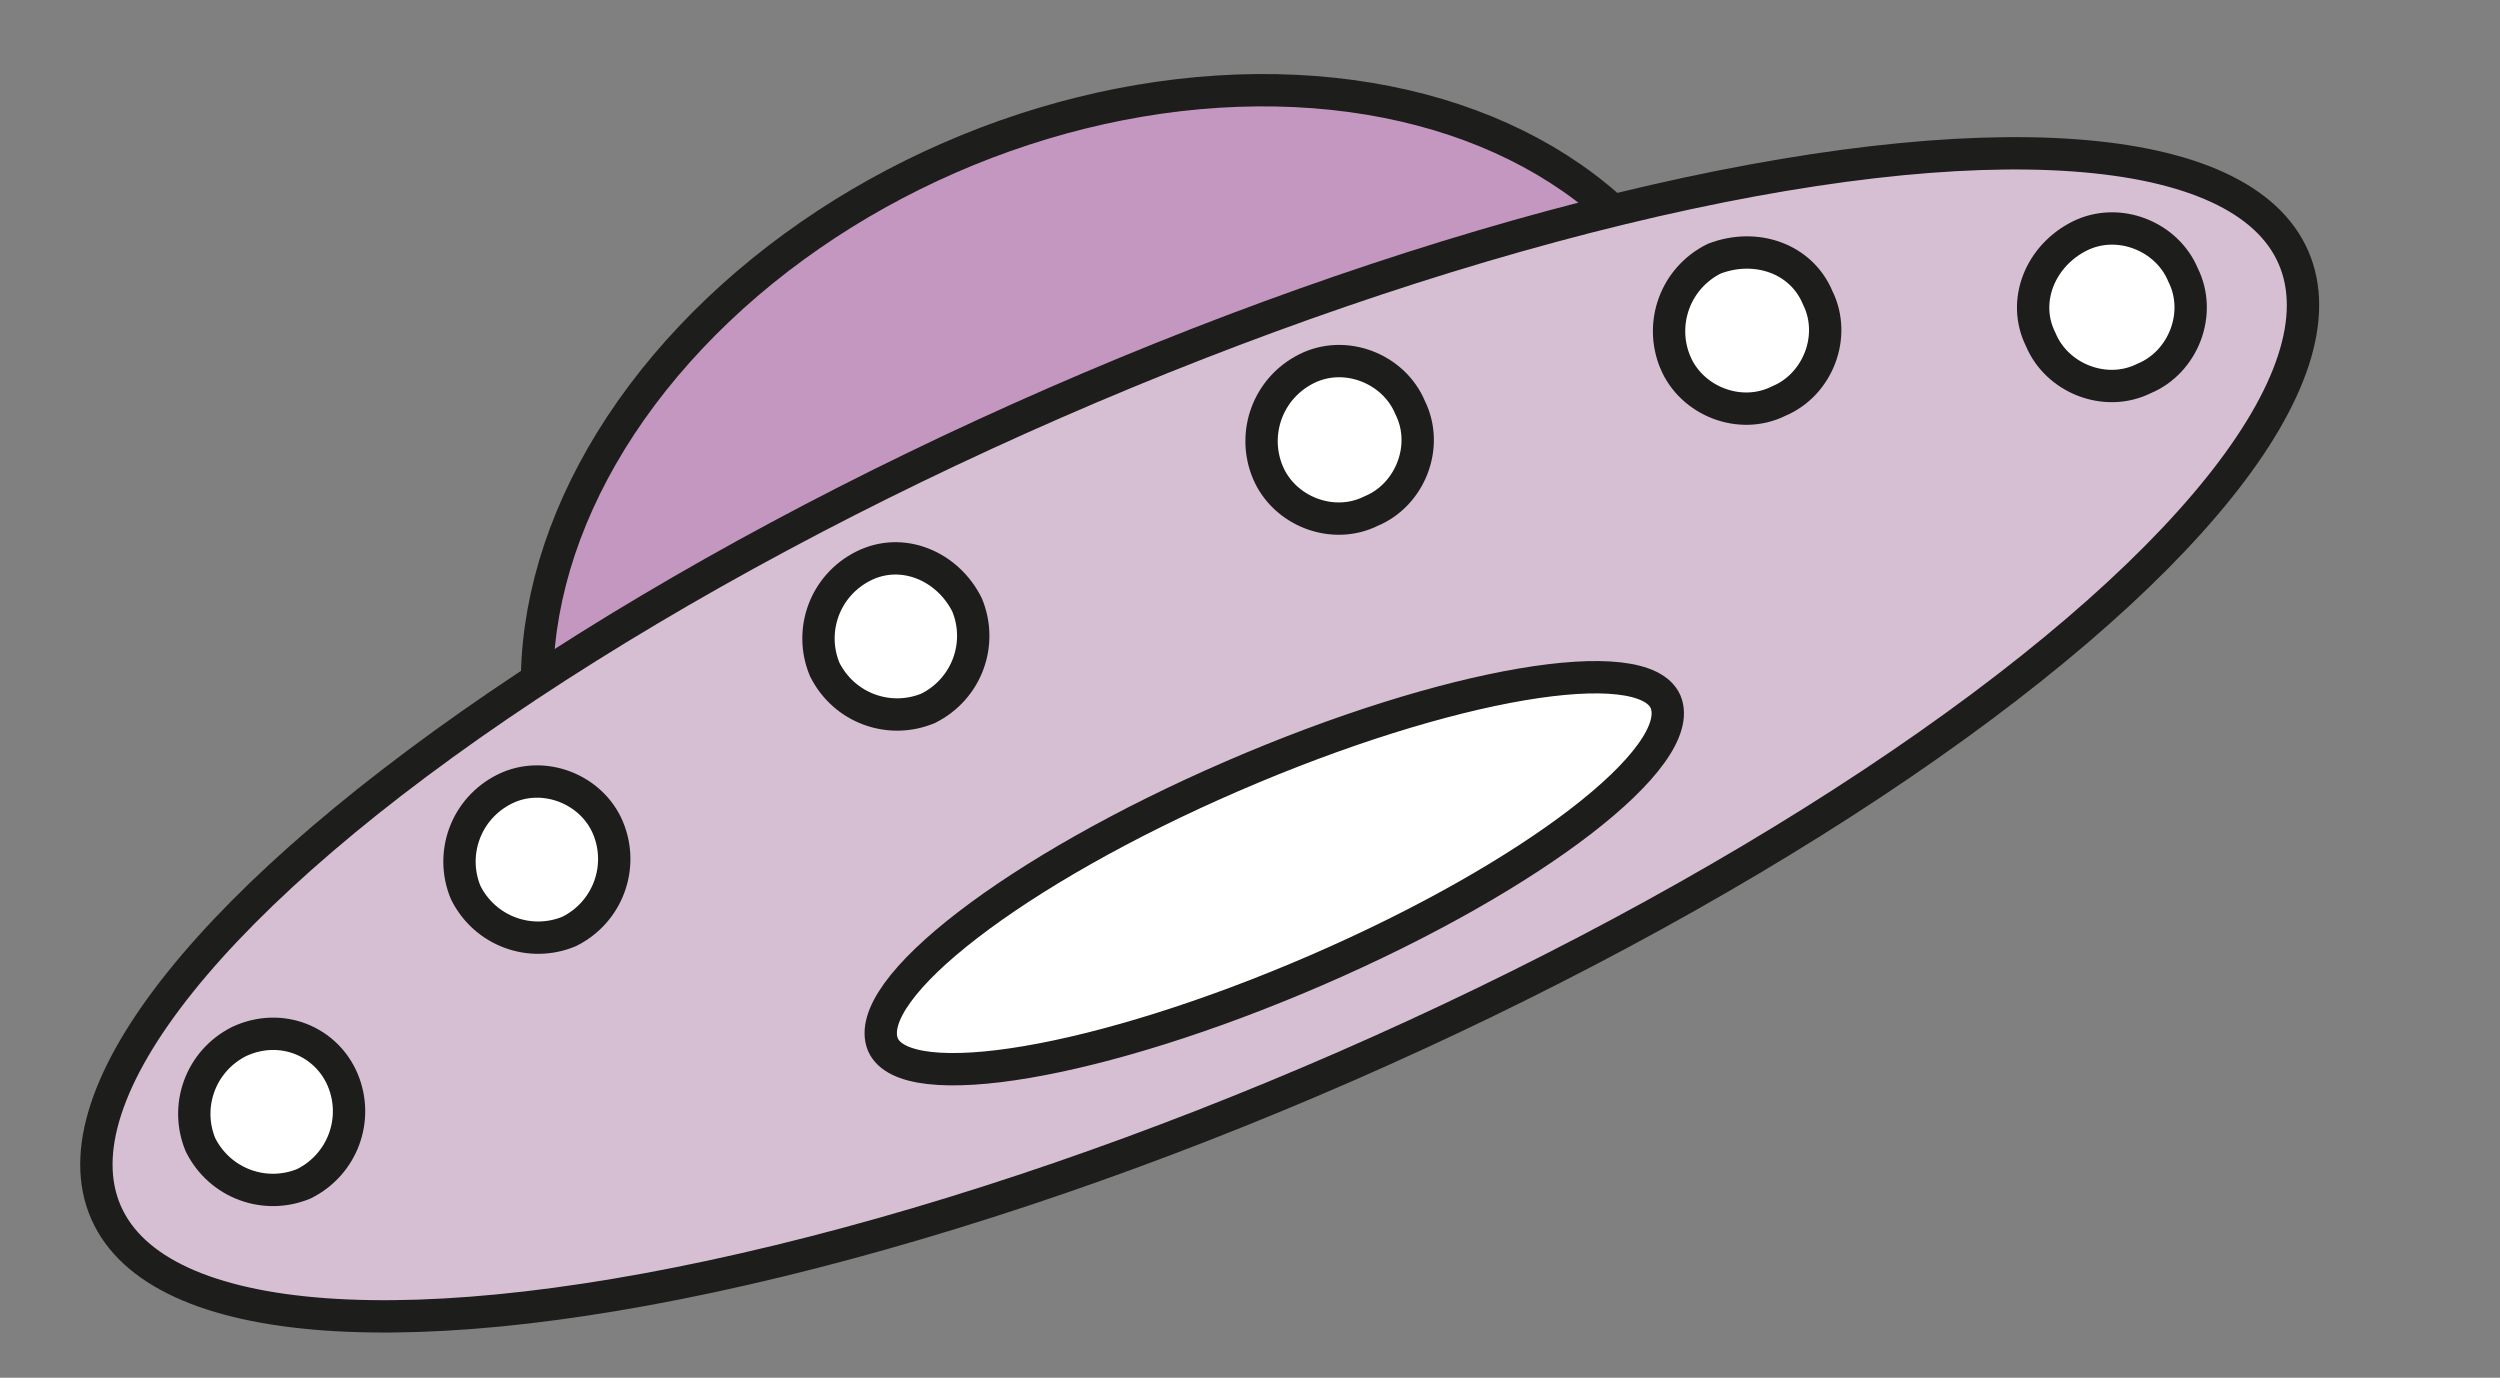 <?xml version="1.0" encoding="UTF-8"?> <svg xmlns="http://www.w3.org/2000/svg" id="Слой_2" viewBox="0 0 77.3 42.6"><rect x="0" y="0" width="77.3" height="42.6" fill="#808080" stroke="none"/> <style> .st0,.st1,.st2{fill:#c497c0;stroke:#1d1d1b;stroke-miterlimit:10}.st1,.st2{fill:#d6bfd3}.st2{fill:#fff} </style> <ellipse transform="rotate(-23.584 35.002 17.81)" class="st0" cx="35" cy="17.8" rx="19.1" ry="14.1"></ellipse> <ellipse transform="rotate(-23.584 37.148 22.724)" class="st1" cx="37.1" cy="22.7" rx="36.9" ry="11.2"></ellipse> <path class="st2" d="M51.5 21.7c.7 1.7-4.1 5.4-10.8 8.3-6.7 2.9-12.7 3.9-13.4 2.3-.7-1.7 4.1-5.4 10.8-8.3 6.7-2.9 12.7-3.9 13.4-2.3z"></path> <path class="st2" d="M10.6 33.4c.5 1.2 0 2.6-1.2 3.2-1.2.5-2.6 0-3.2-1.2-.5-1.2 0-2.6 1.2-3.2 1.3-.6 2.7 0 3.2 1.2z"></path> <path class="st2" d="M18.8 25.6c.5 1.2 0 2.6-1.2 3.2-1.2.5-2.6 0-3.2-1.2-.5-1.2 0-2.6 1.2-3.2 1.2-.6 2.7 0 3.2 1.2z"></path> <path class="st2" d="M29.9 18.7c.5 1.2 0 2.6-1.2 3.2-1.2.5-2.6 0-3.2-1.2-.5-1.2 0-2.6 1.2-3.2 1.2-.6 2.6 0 3.2 1.2z"></path> <path class="st2" d="M63.1 10.5c.5 1.2 2 1.8 3.2 1.2 1.2-.5 1.8-2 1.2-3.2-.5-1.2-2-1.8-3.2-1.2-1.2.6-1.8 2-1.2 3.2z"></path> <path class="st2" d="M51.8 11.2c.5 1.2 2 1.8 3.2 1.2 1.2-.5 1.8-2 1.2-3.2C55.7 8 54.3 7.5 53 8c-1.2.6-1.7 2-1.2 3.2z"></path> <path class="st2" d="M39.2 14.6c.5 1.2 2 1.8 3.2 1.2 1.2-.5 1.8-2 1.2-3.2-.5-1.2-2-1.8-3.2-1.2-1.2.6-1.7 2-1.2 3.2z"></path> </svg> 